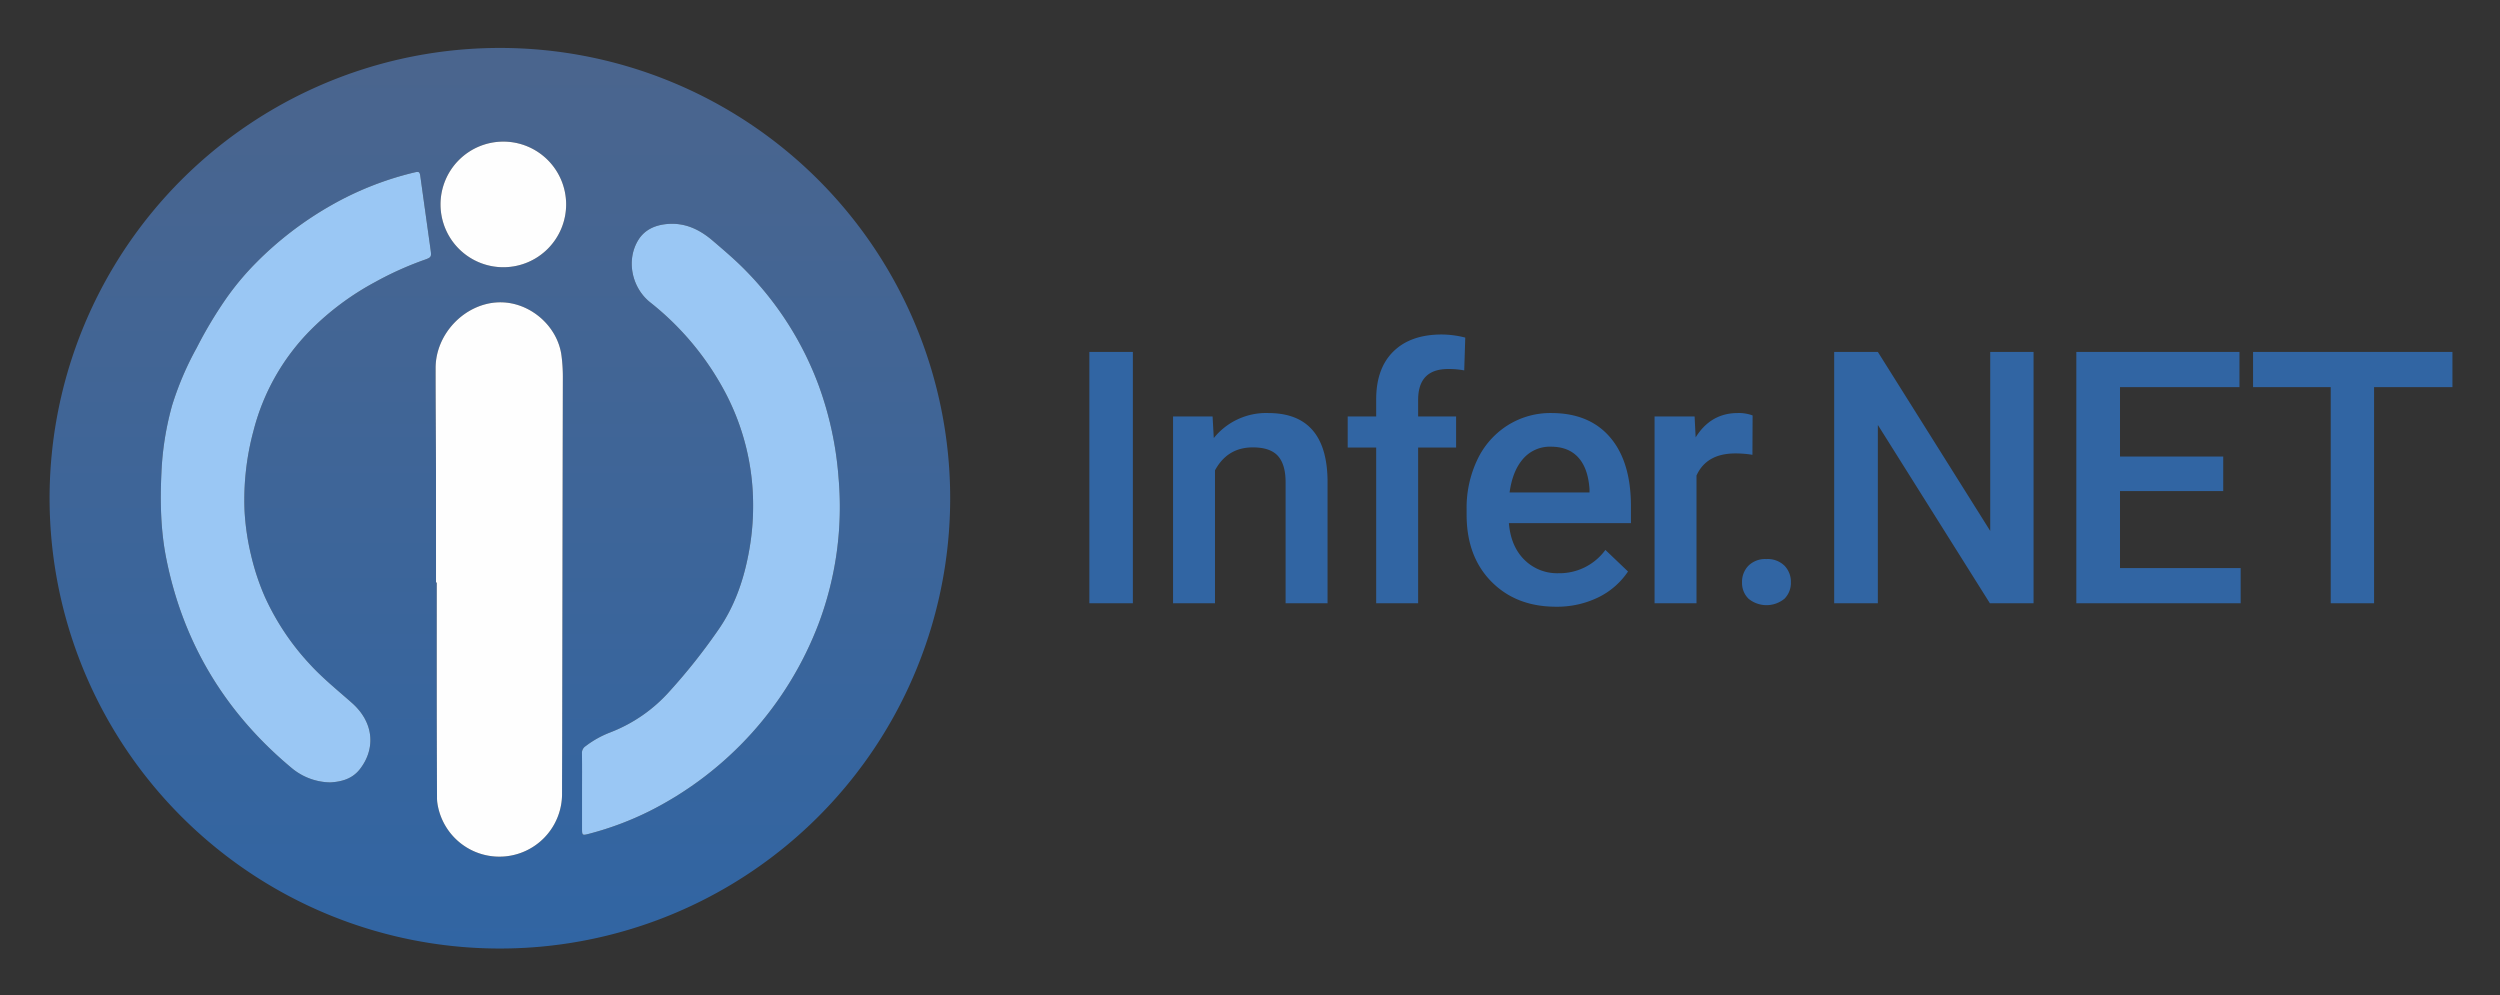 <svg xmlns="http://www.w3.org/2000/svg" role="img" viewBox="-2.71 -8.21 790.92 314.92"><rect x="-2.71" y="-8.21" width="790.92" height="314.92" fill="#333333" stroke="none"/><title>Infer.net logo</title><defs><linearGradient id="linear-gradient" x1="155.438" x2="155.438" y1="291.874" y2="12.993" gradientUnits="userSpaceOnUse"><stop offset="0" stop-color="#3165a3"/><stop offset="1" stop-color="#4a658e"/></linearGradient><style>.cls-4{fill:#fefefe}</style></defs><path fill="none" d="M487.982 133.11a11.175 11.175 0 0 0-8.819 3.823q-3.359 3.823-4.287 10.65h25.285v-.984q-.438-6.662-3.55-10.075-3.112-3.413-8.629-3.413z"/><path fill="#3165a3" d="M341.93 103.129h13.762v79.514H341.93zm56.566 19.332a21.248 21.248 0 0 0-17.203 7.919l-.382-6.827h-12.506v59.09h13.27v-42.051q3.933-7.263 11.96-7.263 5.515 0 7.947 2.703 2.43 2.705 2.43 8.328v38.283h13.271v-39.047q-.33-21.135-18.787-21.135zm39.638-19.496q-5.461 5.352-5.461 15.182v5.406h-9.012v9.83h9.012v49.26h13.27v-49.26h12.014v-9.83h-12.014v-5.242q0-9.776 9.502-9.776a26.161 26.161 0 0 1 5.08.437l.327-10.376a30.67 30.67 0 0 0-7.427-.983q-9.832 0-15.291 5.352zm49.903 19.496a25.34 25.34 0 0 0-13.762 3.878 25.971 25.971 0 0 0-9.584 10.84 35.446 35.446 0 0 0-3.413 15.81v1.638q0 13.216 7.836 21.162 7.837 7.946 20.452 7.946a29.674 29.674 0 0 0 13.298-2.922 23.89 23.89 0 0 0 9.476-8.219l-7.154-6.826a17.97 17.97 0 0 1-14.855 7.372 14.675 14.675 0 0 1-10.786-4.26q-4.287-4.258-4.888-11.577h38.61v-5.352q0-14.09-6.58-21.79-6.581-7.7-18.65-7.7zm12.124 25.121h-25.285q.928-6.826 4.287-10.649a11.175 11.175 0 0 1 8.82-3.823q5.516.001 8.628 3.414 3.112 3.413 3.55 10.075zm51.597-24.356a12.434 12.434 0 0 0-4.696-.765q-8.521 0-13.326 7.7l-.328-6.608h-12.67v59.09h13.27V142.23q3.167-6.99 12.289-6.99a32.858 32.858 0 0 1 5.406.436zm4.357 45.436a7.504 7.504 0 0 0-5.678 2.103 7.302 7.302 0 0 0-2.022 5.27 6.923 6.923 0 0 0 2.075 5.188 8.946 8.946 0 0 0 11.36-.028 7.048 7.048 0 0 0 2.02-5.16 7.305 7.305 0 0 0-2.02-5.27 7.582 7.582 0 0 0-5.735-2.103zm70.821-65.533v56.631l-35.552-56.631h-13.818v79.514h13.818v-56.414l35.442 56.414h13.817v-79.514h-13.707zm41.056 44.016h32.657v-10.922h-32.657v-21.954h37.791v-11.14h-51.608v79.514h51.99v-11.141h-38.173v-24.357zm42.094-44.016v11.14h24.575v68.374h13.708v-68.374h24.793v-11.14h-63.076z"/><path fill="url(#linear-gradient)" d="M155.438 6.957a142.459 142.459 0 1 0 142.459 142.458A142.459 142.459 0 0 0 155.438 6.957zm-23.786 67.008a104.178 104.178 0 0 0-15.624 7.027A86.727 86.727 0 0 0 95.59 96.17a69.776 69.776 0 0 0-18.087 31.857 83.74 83.74 0 0 0-2.84 25.406 77.56 77.56 0 0 0 2.075 14.078 75.84 75.84 0 0 0 4.275 12.933 79.292 79.292 0 0 0 13.968 21.118c4.166 4.622 8.997 8.497 13.639 12.6 7.165 6.332 7.444 14.681 2.514 20.982-2.417 3.089-5.851 3.989-9.392 4.172a19.459 19.459 0 0 1-12.088-4.477c-21.005-17.462-34.397-39.495-39.758-66.339-1.798-9.003-1.96-18.091-1.533-27.223a93.753 93.753 0 0 1 3.387-21.264 96.566 96.566 0 0 1 7.763-18.168 135.188 135.188 0 0 1 9.193-15.43 87.442 87.442 0 0 1 9.481-11.381A109.6 109.6 0 0 1 102.4 56.546a100.175 100.175 0 0 1 25.928-10.193c1.582-.376 1.752-.231 1.98 1.411q1.594 11.52 3.208 23.036c.312 2.219.237 2.425-1.863 3.165zm43.608 86.769q-.057 32.932-.11 65.864c-.01 5.559-.043 11.117-.048 16.676a19.827 19.827 0 0 1-39.438 2.616 11.281 11.281 0 0 1-.116-1.792q-.046-12.297-.073-24.593-.017-21.713-.003-43.427h-.24q0-17.575-.006-35.15c-.021-10.916-.125-21.832-.12-32.748.004-10.774 9.178-20.329 19.816-20.74 9.713-.374 18.813 7.32 20.018 16.938a50.814 50.814 0 0 1 .42 6.447q-.06 24.954-.1 49.909zM156.75 76.33a19.876 19.876 0 0 1-20.093-19.658v-.168a19.872 19.872 0 1 1 20.092 19.826zm105.833 66.603a104.959 104.959 0 0 1-6.355 46.294 110.255 110.255 0 0 1-53.3 59.098 98.347 98.347 0 0 1-19.162 7.216c-2.331.61-2.341.573-2.341-1.78v-11.518c0-4.04.033-8.08-.023-12.118a2.51 2.51 0 0 1 1.17-2.292 31.049 31.049 0 0 1 7.616-4.273 48.4 48.4 0 0 0 19.046-13.19 185.63 185.63 0 0 0 15.085-19.001c5.116-7.243 8.065-15.423 9.74-24.131a79.4 79.4 0 0 0 1.491-15.718 76.298 76.298 0 0 0-8.84-35.62A89.763 89.763 0 0 0 203 87.452c-5.891-4.68-7.68-13.443-3.75-19.766 1.992-3.205 5.249-4.665 8.992-5.017 5.692-.536 10.344 1.686 14.555 5.288 3.767 3.222 7.541 6.426 10.974 10.013a102.608 102.608 0 0 1 22.568 35.867 108.643 108.643 0 0 1 6.244 29.098z"/><path d="M154.922 87.44c-10.638.411-19.812 9.966-19.817 20.74-.004 10.916.1 21.832.121 32.748q.005 17.575.005 35.15h.241q-.014 21.714.003 43.427.027 12.296.073 24.593a11.281 11.281 0 0 0 .116 1.792 19.827 19.827 0 0 0 39.438-2.616c.005-5.559.037-11.117.047-16.676q.054-32.932.111-65.864.04-24.955.1-49.909a50.814 50.814 0 0 0-.42-6.447c-1.205-9.618-10.305-17.312-20.018-16.937z" class="cls-4"/><path fill="#9ac7f4" d="M222.797 67.956c-4.21-3.602-8.863-5.824-14.555-5.288-3.743.352-7 1.812-8.992 5.017-3.93 6.323-2.141 15.086 3.75 19.767a89.763 89.763 0 0 1 23.71 28.45 76.298 76.298 0 0 1 8.84 35.619 79.4 79.4 0 0 1-1.491 15.718c-1.675 8.708-4.624 16.888-9.74 24.13a185.63 185.63 0 0 1-15.085 19.002 48.4 48.4 0 0 1-19.046 13.19 31.049 31.049 0 0 0-7.616 4.273 2.51 2.51 0 0 0-1.17 2.292c.057 4.039.023 8.078.023 12.118v11.517c0 2.354.01 2.391 2.34 1.781a98.347 98.347 0 0 0 19.163-7.216 110.255 110.255 0 0 0 53.3-59.098 104.959 104.959 0 0 0 6.354-46.294 108.643 108.643 0 0 0-6.243-29.098 102.608 102.608 0 0 0-22.568-35.867c-3.433-3.587-7.207-6.791-10.974-10.013zm-92.491-20.192c-.227-1.642-.397-1.787-1.979-1.411a100.175 100.175 0 0 0-25.928 10.193 109.6 109.6 0 0 0-24.213 18.488 87.442 87.442 0 0 0-9.48 11.38 135.188 135.188 0 0 0-9.194 15.431 96.566 96.566 0 0 0-7.763 18.168 93.753 93.753 0 0 0-3.387 21.264c-.428 9.132-.265 18.22 1.533 27.223 5.36 26.844 18.753 48.877 39.758 66.339a19.459 19.459 0 0 0 12.088 4.477c3.541-.184 6.975-1.083 9.392-4.172 4.93-6.3 4.651-14.65-2.514-20.983-4.642-4.102-9.473-7.977-13.64-12.6a79.292 79.292 0 0 1-13.967-21.118 75.84 75.84 0 0 1-4.275-12.932 77.56 77.56 0 0 1-2.075-14.078 83.74 83.74 0 0 1 2.84-25.406A69.776 69.776 0 0 1 95.59 96.17a86.727 86.727 0 0 1 20.44-15.178 104.178 104.178 0 0 1 15.623-7.027c2.1-.74 2.175-.946 1.863-3.165q-1.614-11.516-3.209-23.036z"/><path d="M156.484 36.59a19.872 19.872 0 0 0-19.828 19.915l.001.168a19.872 19.872 0 1 0 19.827-20.084z" class="cls-4"/></svg>